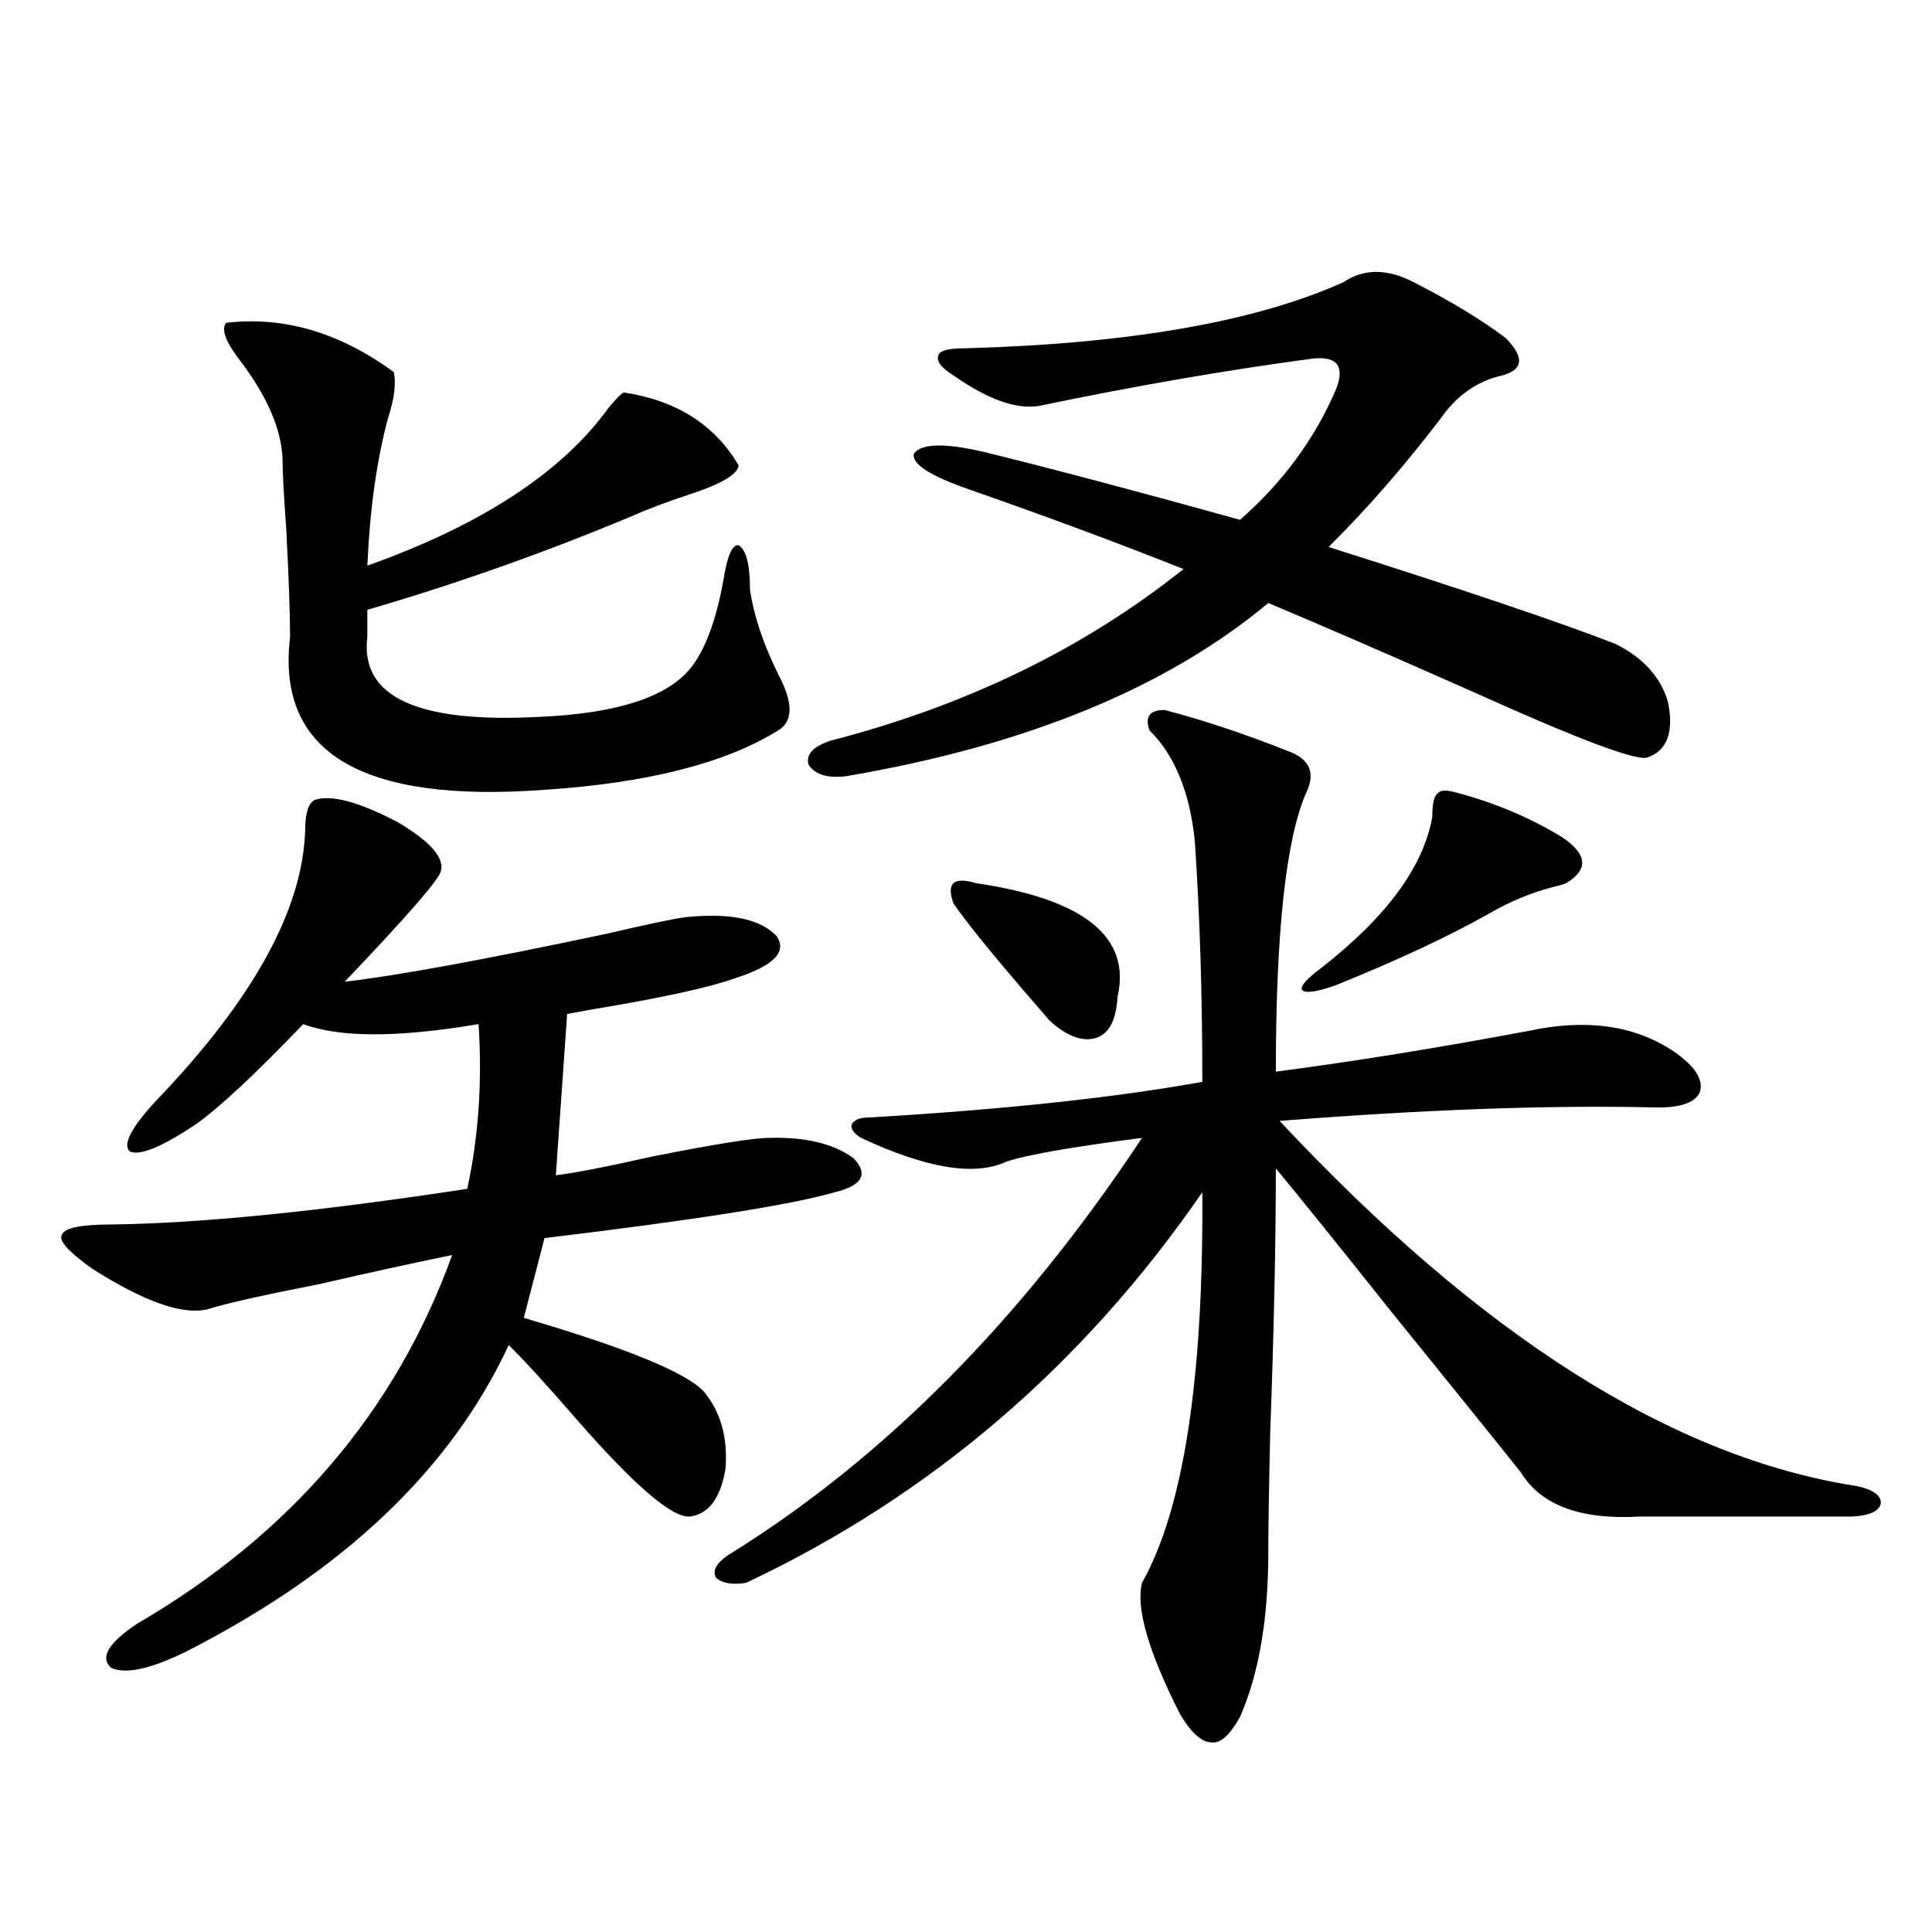 <?xml version="1.0" encoding="utf-8"?>
<!-- Generator: Adobe Illustrator 16.0.0, SVG Export Plug-In . SVG Version: 6.00 Build 0)  -->
<!DOCTYPE svg PUBLIC "-//W3C//DTD SVG 1.1//EN" "http://www.w3.org/Graphics/SVG/1.1/DTD/svg11.dtd">
<svg version="1.1" id="图层_1" xmlns="http://www.w3.org/2000/svg" xmlns:xlink="http://www.w3.org/1999/xlink" x="0px" y="0px"
	 width="1000px" height="1000px" viewBox="0 0 1000 1000" enable-background="new 0 0 1000 1000" xml:space="preserve">
<path d="M162.825,414.07c8.445-2.925,22.759,0.879,42.926,11.426c16.905,9.97,24.39,18.457,22.438,25.488
	c-1.311,4.696-17.896,23.73-49.755,57.129c26.006-2.925,70.883-11.124,134.631-24.609c22.759-5.273,36.737-8.198,41.95-8.789
	c22.759-2.335,38.368,0.879,46.828,9.668c5.854,8.212-1.311,15.532-21.463,21.973c-13.018,4.696-37.072,9.97-72.193,15.82
	c-6.509,1.181-11.387,2.06-14.634,2.637l-5.854,83.496c9.756-1.167,26.341-4.395,49.755-9.668
	c32.515-6.44,52.682-9.668,60.486-9.668c18.856-0.577,33.49,2.938,43.901,10.547c7.805,8.212,4.543,14.063-9.756,17.578
	c-22.118,6.454-72.193,14.364-150.24,23.73l-10.731,41.309c53.978,15.82,85.196,28.716,93.656,38.672
	c8.445,10.547,12.027,23.73,10.731,39.551c-2.606,15.243-8.78,23.442-18.536,24.609c-9.115,0.591-28.292-15.82-57.56-49.219
	c-16.265-18.745-28.292-31.929-36.097-39.551c-29.923,64.462-85.852,117.485-167.801,159.082
	c-18.216,8.789-30.898,11.426-38.048,7.91c-5.854-5.273-1.311-12.896,13.658-22.852c79.343-46.28,133.655-109.863,162.923-190.723
	c-20.167,4.106-42.926,9.091-68.291,14.941c-29.923,5.864-49.435,10.259-58.535,13.184c-13.018,2.938-32.85-4.093-59.511-21.094
	c-12.362-8.789-17.561-14.64-15.609-17.578c1.296-3.516,9.756-5.273,25.365-5.273c46.173-0.577,107.635-6.729,184.386-18.457
	c5.854-26.944,7.805-55.371,5.854-85.254c-41.63,7.031-71.873,7.031-90.729,0c-24.725,25.79-43.261,43.066-55.608,51.855
	c-17.561,11.728-28.947,16.411-34.146,14.063c-3.902-3.516,0.641-12.305,13.658-26.367c50.075-52.144,75.761-98.726,77.071-139.746
	C157.947,421.102,159.563,415.828,162.825,414.07z M116.973,167.098c29.908-3.516,58.855,4.985,86.827,25.488
	c1.296,5.864,0.32,13.774-2.927,23.73c-5.854,21.685-9.436,47.173-10.731,76.465c59.176-21.094,100.806-48.34,124.875-81.738
	c3.902-4.683,6.494-7.319,7.805-7.91c27.316,4.106,47.148,16.699,59.511,37.793c-0.655,4.696-9.115,9.668-25.365,14.941
	c-12.362,4.106-22.438,7.91-30.243,11.426c-44.877,18.759-90.409,34.868-136.582,48.34v14.063
	c-3.902,31.063,26.006,44.824,89.754,41.309c39.023-1.758,64.709-9.956,77.071-24.609c7.805-9.366,13.658-24.897,17.561-46.582
	c1.951-12.305,4.543-18.155,7.805-17.578c3.902,2.349,5.854,9.97,5.854,22.852c1.951,13.485,6.829,28.125,14.634,43.945
	c7.805,14.653,7.805,24.321,0,29.004c-27.316,17.001-67.65,27.246-120.973,30.762c-94.967,7.031-138.868-19.336-131.704-79.102
	c0-11.714-0.655-30.171-1.951-55.371c-1.311-18.155-1.951-30.46-1.951-36.914c-0.655-15.229-7.805-31.929-21.463-50.098
	C116.973,177.356,114.366,170.613,116.973,167.098z M602.814,367.488c20.152,5.273,41.295,12.305,63.413,21.094
	c11.707,4.106,14.954,11.426,9.756,21.973c-10.411,24.032-15.609,72.07-15.609,144.141c40.319-5.273,83.9-12.305,130.729-21.094
	c29.908-6.44,54.953-2.925,75.12,10.547c11.052,7.622,15.609,14.653,13.658,21.094c-2.606,5.864-11.066,8.501-25.365,7.91
	c-53.992-1.167-118.046,1.181-192.19,7.031c104.053,111.333,203.563,174.325,298.529,188.965c8.445,1.758,12.683,4.696,12.683,8.789
	c-0.655,4.106-5.533,6.454-14.634,7.031H848.662c-30.578,1.758-51.065-5.851-61.462-22.852
	c-9.756-12.305-32.194-40.128-67.315-83.496c-27.972-35.156-47.804-59.766-59.511-73.828c0,38.095-0.976,83.798-2.927,137.109
	c-0.655,29.306-0.976,49.81-0.976,61.523c0,34.565-4.878,62.979-14.634,85.254c-5.213,9.366-10.091,13.761-14.634,13.184
	c-5.213,0-10.731-4.985-16.585-14.941c-16.265-32.231-22.773-54.794-19.512-67.676c21.463-38.081,31.859-105.469,31.219-202.148
	c-61.797,89.648-140.484,157.036-236.092,202.148c-7.164,1.181-12.362,0.302-15.609-2.637c-1.951-3.516,0-7.319,5.854-11.426
	c80.639-49.796,152.191-121.866,214.629-216.211c-36.432,4.696-59.846,8.789-70.242,12.305c-16.265,7.622-41.31,3.516-75.12-12.305
	c-3.902-2.335-5.533-4.683-4.878-7.031c1.296-2.335,4.223-3.516,8.78-3.516c69.587-4.093,127.146-10.245,172.679-18.457
	c0-45.112-1.311-86.71-3.902-124.805c-2.606-25.187-10.411-44.233-23.414-57.129C592.403,371.004,595.01,367.488,602.814,367.488z
	 M835.979,333.211c14.299,7.031,23.414,17.001,27.316,29.883c3.247,15.82-0.335,25.488-10.731,29.004
	c-5.854,1.758-35.456-9.366-88.778-33.398c-43.581-19.336-79.357-34.854-107.314-46.582
	c-52.682,43.945-125.53,73.828-218.531,89.648c-9.756,1.181-16.265-0.879-19.512-6.152c-1.311-5.273,2.592-9.366,11.707-12.305
	c70.242-18.155,131.049-47.749,182.435-88.77c-33.825-13.472-70.897-27.246-111.217-41.309
	c-20.167-7.031-29.603-13.184-28.292-18.457c3.902-5.273,15.93-5.562,36.097-0.879c35.762,8.789,79.998,20.517,132.68,35.156
	c22.104-19.336,38.688-41.886,49.755-67.676c4.543-11.714,0.641-16.987-11.707-15.82c-44.236,5.864-91.705,14.063-142.436,24.609
	c-11.707,1.758-26.341-3.516-43.901-15.82c-6.509-4.093-9.115-7.608-7.805-10.547c0.641-2.335,5.198-3.516,13.658-3.516
	c85.196-2.335,150.561-13.761,196.093-34.277c10.396-7.031,22.438-7.031,36.097,0c19.512,9.97,35.441,19.638,47.804,29.004
	c9.756,9.97,9.101,16.411-1.951,19.336c-13.018,2.938-23.749,10.547-32.194,22.852c-18.871,24.609-38.048,46.582-57.56,65.918
	C757.933,305.388,807.353,322.087,835.979,333.211z M505.256,457.137c55.929,8.212,80.318,27.837,73.169,58.887
	c-0.655,11.728-4.237,18.759-10.731,21.094c-7.164,2.349-15.289-0.577-24.39-8.789c-1.951-2.335-6.509-7.608-13.658-15.82
	c-17.561-20.503-29.603-35.444-36.097-44.824c-1.951-5.273-1.951-8.789,0-10.547S499.402,455.379,505.256,457.137z M755.006,410.555
	c19.512,5.273,37.393,12.896,53.657,22.852c13.003,8.789,13.658,16.699,1.951,23.73c-1.311,0.591-3.262,1.181-5.854,1.758
	c-11.707,2.938-23.094,7.622-34.146,14.063c-20.822,11.728-47.163,24.032-79.022,36.914c-9.756,3.516-15.609,4.395-17.561,2.637
	c-1.311-1.758,1.951-5.562,9.756-11.426c33.811-26.367,53.002-52.433,57.56-78.223c0-7.031,0.976-11.124,2.927-12.305
	C745.57,408.797,749.152,408.797,755.006,410.555z"/>
</svg>
